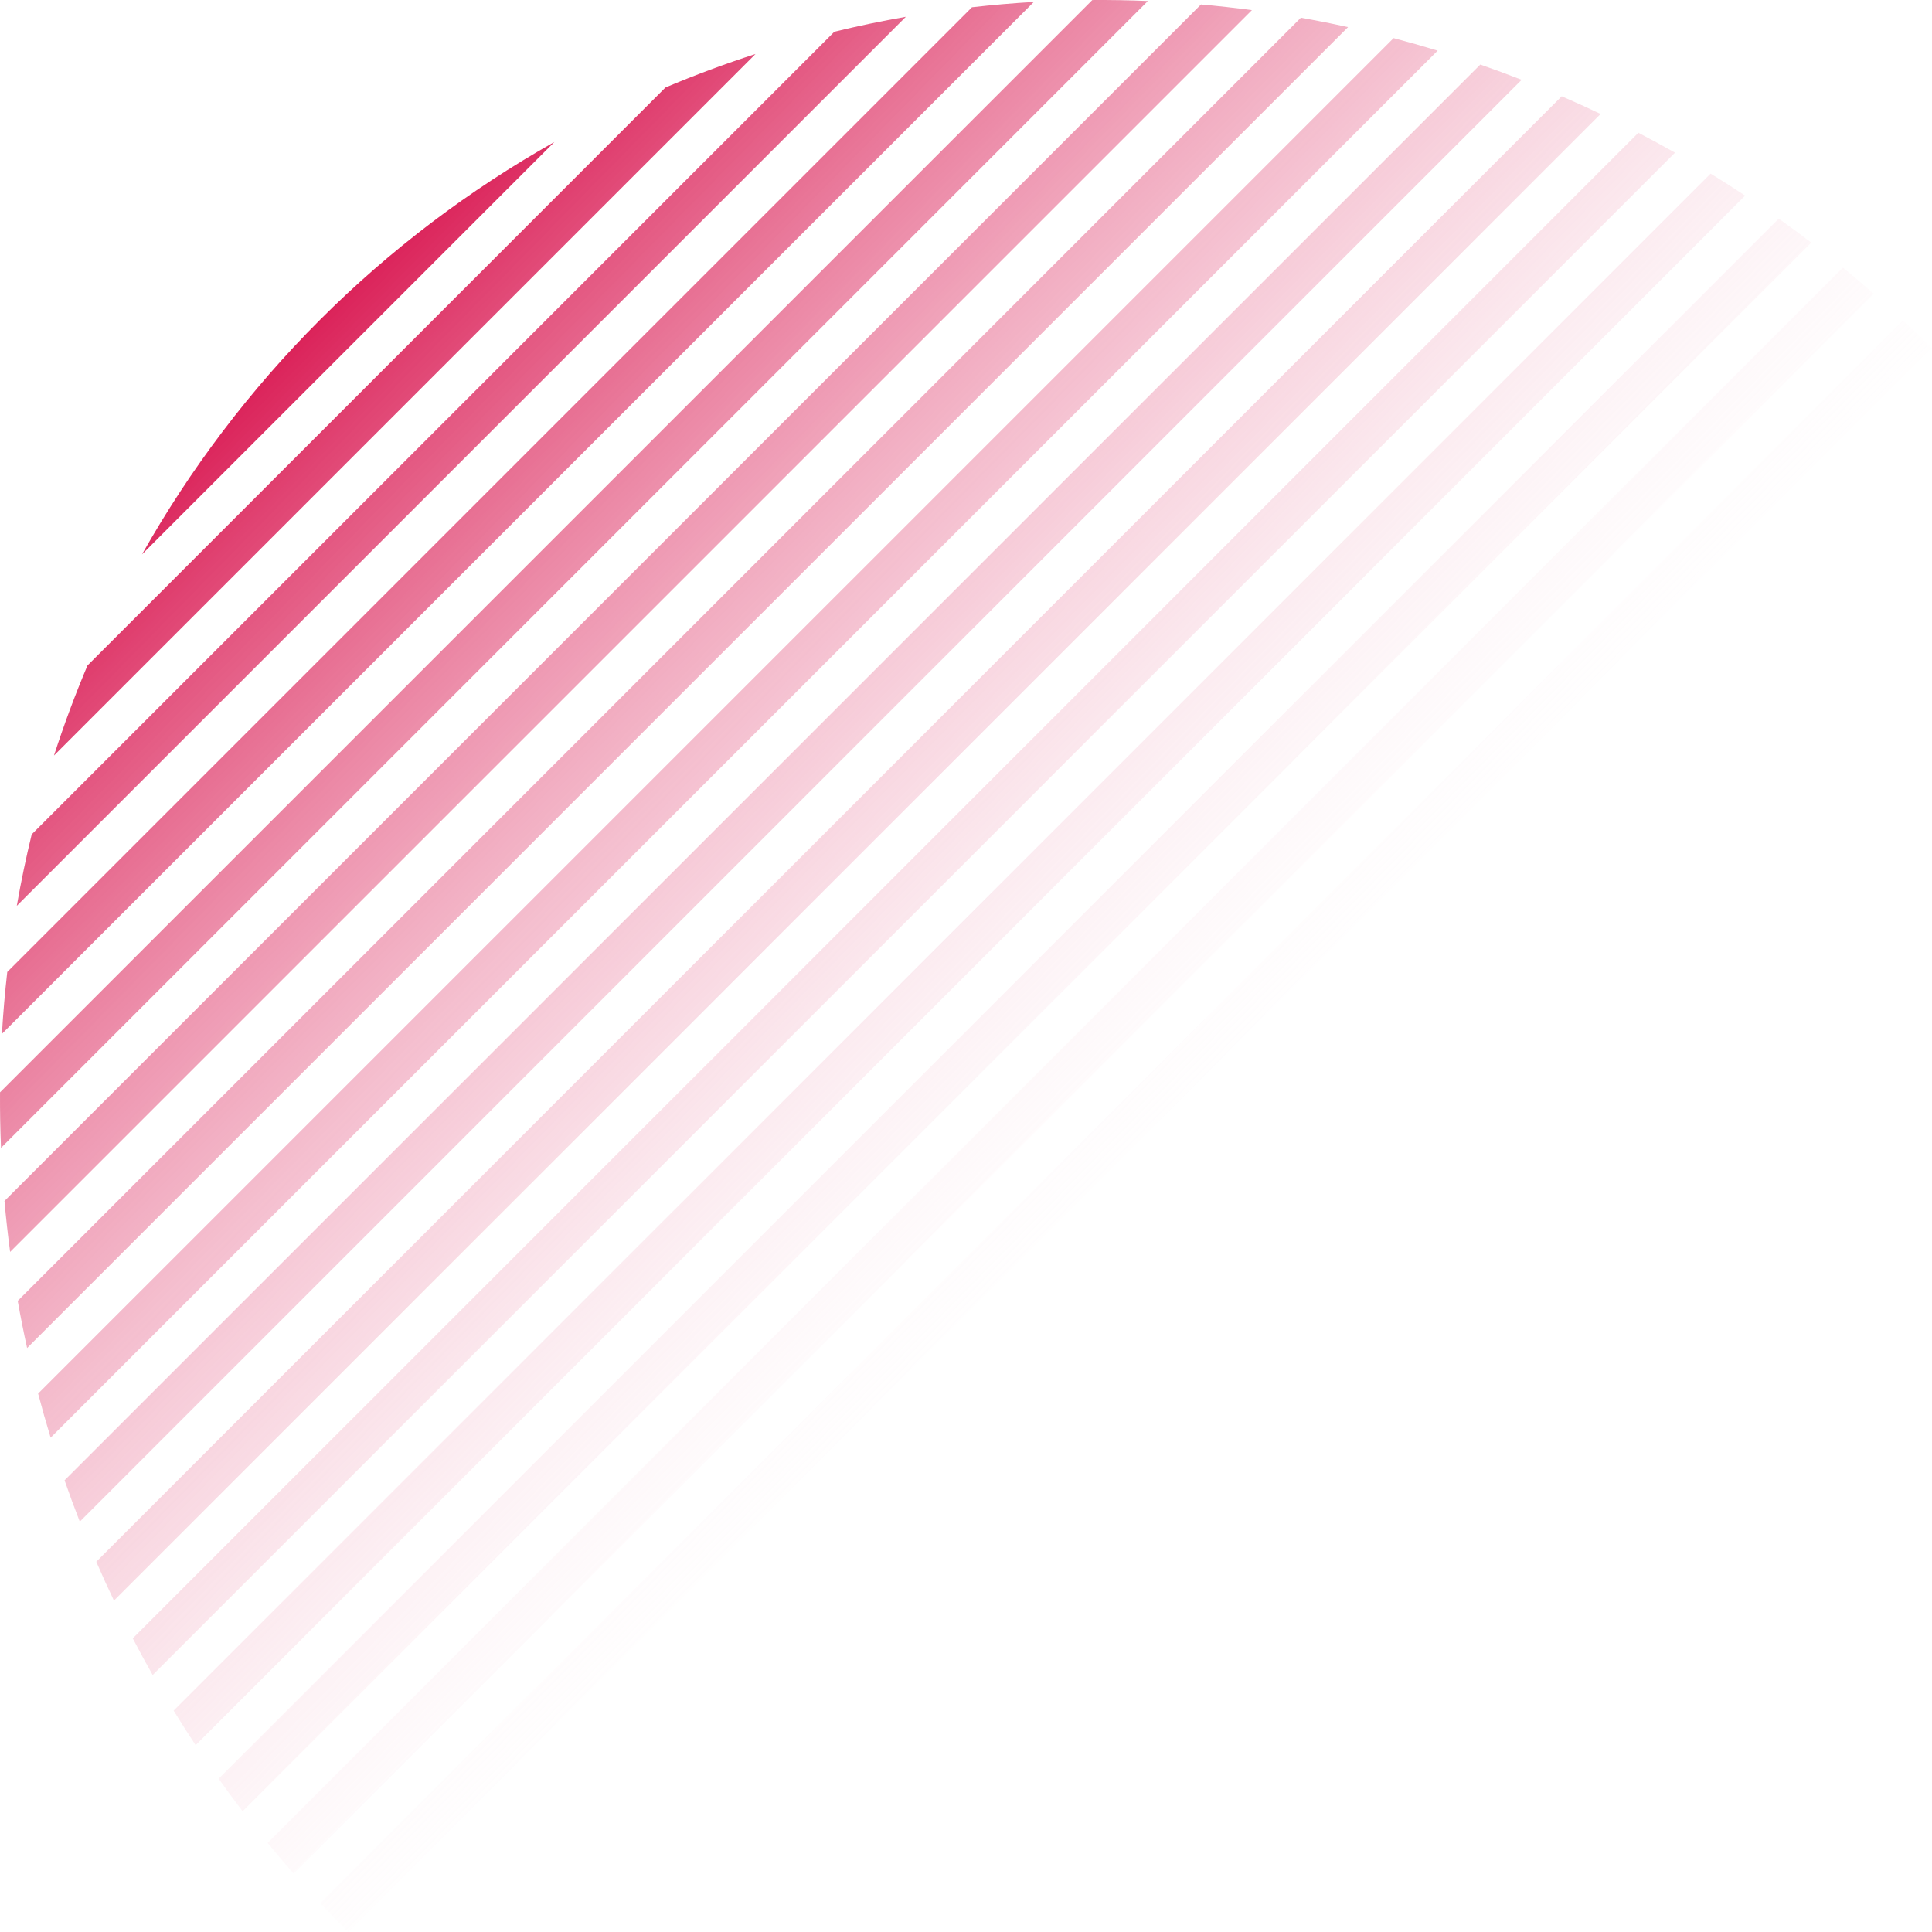 <?xml version="1.0" encoding="UTF-8"?> <svg xmlns="http://www.w3.org/2000/svg" width="1976" height="1976" viewBox="0 0 1976 1976" fill="none"> <path d="M55.219 772.729C65.308 741.5 76.738 710.769 89.476 680.62L680.62 89.476C710.769 76.738 741.5 65.308 772.73 55.219L55.219 772.729Z" fill="url(#paint0_linear_10_62)"></path> <path d="M17.172 926.478C21.469 901.89 26.559 877.508 32.428 853.369L853.369 32.428C877.508 26.559 901.89 21.469 926.478 17.172L17.172 926.478Z" fill="url(#paint1_linear_10_62)"></path> <path d="M1.975 1057.38C3.215 1036.18 5.034 1015.07 7.425 994.082L994.082 7.425C1015.07 5.034 1036.18 3.215 1057.38 1.975L1.975 1057.38Z" fill="url(#paint2_linear_10_62)"></path> <path d="M1.024 1174.03C0.628 1164.57 0.346 1155.09 0.18 1145.61C0.013 1136.12 -0.037 1126.64 0.027 1117.18L1117.18 0.027C1126.64 -0.037 1136.12 0.013 1145.61 0.18C1155.09 0.346 1164.57 0.628 1174.03 1.024L1.024 1174.03Z" fill="url(#paint3_linear_10_62)"></path> <path d="M10.344 1280.43C8.034 1263.13 6.106 1245.77 4.565 1228.35L1228.35 4.564C1245.77 6.106 1263.13 8.034 1280.43 10.344L10.344 1280.43Z" fill="url(#paint4_linear_10_62)"></path> <path d="M27.724 1378.75C24.193 1362.74 20.993 1346.65 18.126 1330.5L1330.5 18.126C1346.65 20.993 1362.74 24.193 1378.75 27.724L27.724 1378.75Z" fill="url(#paint5_linear_10_62)"></path> <path d="M51.781 1470.4C47.222 1455.46 42.954 1440.44 38.982 1425.34L1425.34 38.982C1440.44 42.954 1455.46 47.221 1470.4 51.781L51.781 1470.4Z" fill="url(#paint6_linear_10_62)"></path> <path d="M81.599 1556.29C76.14 1542.29 70.945 1528.2 66.016 1514.02L1514.02 66.016C1528.2 70.945 1542.29 76.14 1556.29 81.599L81.599 1556.29Z" fill="url(#paint7_linear_10_62)"></path> <path d="M116.534 1637.06C110.267 1623.9 104.241 1610.64 98.458 1597.28L1597.28 98.458C1610.64 104.241 1623.9 110.267 1637.06 116.534L116.534 1637.06Z" fill="url(#paint8_linear_10_62)"></path> <path d="M156.135 1713.16C149.124 1700.77 142.336 1688.27 135.773 1675.67L1675.67 135.773C1688.27 142.336 1700.77 149.124 1713.16 156.135L156.135 1713.16Z" fill="url(#paint9_linear_10_62)"></path> <path d="M200.085 1784.92C192.375 1773.25 184.874 1761.47 177.583 1749.57L1749.57 177.583C1761.47 184.874 1773.25 192.375 1784.92 200.085L200.085 1784.92Z" fill="url(#paint10_linear_10_62)"></path> <path d="M248.152 1852.55C239.775 1841.57 231.595 1830.47 223.613 1819.24L1819.24 223.613C1830.47 231.594 1841.57 239.775 1852.55 248.151L248.152 1852.55Z" fill="url(#paint11_linear_10_62)"></path> <path d="M300.196 1916.22C291.172 1905.91 282.334 1895.46 273.685 1884.88L1884.88 273.685C1895.46 282.334 1905.91 291.172 1916.22 300.196L300.196 1916.22Z" fill="url(#paint12_linear_10_62)"></path> <path d="M356.121 1976C346.461 1966.34 336.978 1956.54 327.676 1946.59L1946.59 327.676C1956.54 336.978 1966.34 346.461 1976 356.122L356.121 1976Z" fill="url(#paint13_linear_10_62)"></path> <path d="M566.988 145.255L145.255 566.988C194.388 479.771 255.357 399.033 327.195 327.195C399.033 255.357 479.771 194.388 566.988 145.255Z" fill="url(#paint14_linear_10_62)"></path> <defs> <linearGradient id="paint0_linear_10_62" x1="327.197" y1="327.198" x2="1241.14" y2="1223.4" gradientUnits="userSpaceOnUse"> <stop stop-color="#DB235A"></stop> <stop offset="1" stop-color="white" stop-opacity="0"></stop> </linearGradient> <linearGradient id="paint1_linear_10_62" x1="327.197" y1="327.198" x2="1241.14" y2="1223.4" gradientUnits="userSpaceOnUse"> <stop stop-color="#DB235A"></stop> <stop offset="1" stop-color="white" stop-opacity="0"></stop> </linearGradient> <linearGradient id="paint2_linear_10_62" x1="327.197" y1="327.198" x2="1241.14" y2="1223.4" gradientUnits="userSpaceOnUse"> <stop stop-color="#DB235A"></stop> <stop offset="1" stop-color="white" stop-opacity="0"></stop> </linearGradient> <linearGradient id="paint3_linear_10_62" x1="327.197" y1="327.198" x2="1241.14" y2="1223.4" gradientUnits="userSpaceOnUse"> <stop stop-color="#DB235A"></stop> <stop offset="1" stop-color="white" stop-opacity="0"></stop> </linearGradient> <linearGradient id="paint4_linear_10_62" x1="327.197" y1="327.198" x2="1241.14" y2="1223.4" gradientUnits="userSpaceOnUse"> <stop stop-color="#DB235A"></stop> <stop offset="1" stop-color="white" stop-opacity="0"></stop> </linearGradient> <linearGradient id="paint5_linear_10_62" x1="327.197" y1="327.198" x2="1241.14" y2="1223.4" gradientUnits="userSpaceOnUse"> <stop stop-color="#DB235A"></stop> <stop offset="1" stop-color="white" stop-opacity="0"></stop> </linearGradient> <linearGradient id="paint6_linear_10_62" x1="327.197" y1="327.198" x2="1241.14" y2="1223.4" gradientUnits="userSpaceOnUse"> <stop stop-color="#DB235A"></stop> <stop offset="1" stop-color="white" stop-opacity="0"></stop> </linearGradient> <linearGradient id="paint7_linear_10_62" x1="327.197" y1="327.198" x2="1241.14" y2="1223.4" gradientUnits="userSpaceOnUse"> <stop stop-color="#DB235A"></stop> <stop offset="1" stop-color="white" stop-opacity="0"></stop> </linearGradient> <linearGradient id="paint8_linear_10_62" x1="327.197" y1="327.198" x2="1241.14" y2="1223.4" gradientUnits="userSpaceOnUse"> <stop stop-color="#DB235A"></stop> <stop offset="1" stop-color="white" stop-opacity="0"></stop> </linearGradient> <linearGradient id="paint9_linear_10_62" x1="327.197" y1="327.198" x2="1241.14" y2="1223.4" gradientUnits="userSpaceOnUse"> <stop stop-color="#DB235A"></stop> <stop offset="1" stop-color="white" stop-opacity="0"></stop> </linearGradient> <linearGradient id="paint10_linear_10_62" x1="327.197" y1="327.198" x2="1241.14" y2="1223.4" gradientUnits="userSpaceOnUse"> <stop stop-color="#DB235A"></stop> <stop offset="1" stop-color="white" stop-opacity="0"></stop> </linearGradient> <linearGradient id="paint11_linear_10_62" x1="327.197" y1="327.198" x2="1241.14" y2="1223.4" gradientUnits="userSpaceOnUse"> <stop stop-color="#DB235A"></stop> <stop offset="1" stop-color="white" stop-opacity="0"></stop> </linearGradient> <linearGradient id="paint12_linear_10_62" x1="327.197" y1="327.198" x2="1241.14" y2="1223.4" gradientUnits="userSpaceOnUse"> <stop stop-color="#DB235A"></stop> <stop offset="1" stop-color="white" stop-opacity="0"></stop> </linearGradient> <linearGradient id="paint13_linear_10_62" x1="327.197" y1="327.198" x2="1241.14" y2="1223.4" gradientUnits="userSpaceOnUse"> <stop stop-color="#DB235A"></stop> <stop offset="1" stop-color="white" stop-opacity="0"></stop> </linearGradient> <linearGradient id="paint14_linear_10_62" x1="327.197" y1="327.198" x2="1241.14" y2="1223.4" gradientUnits="userSpaceOnUse"> <stop stop-color="#DB235A"></stop> <stop offset="1" stop-color="white" stop-opacity="0"></stop> </linearGradient> </defs> </svg> 